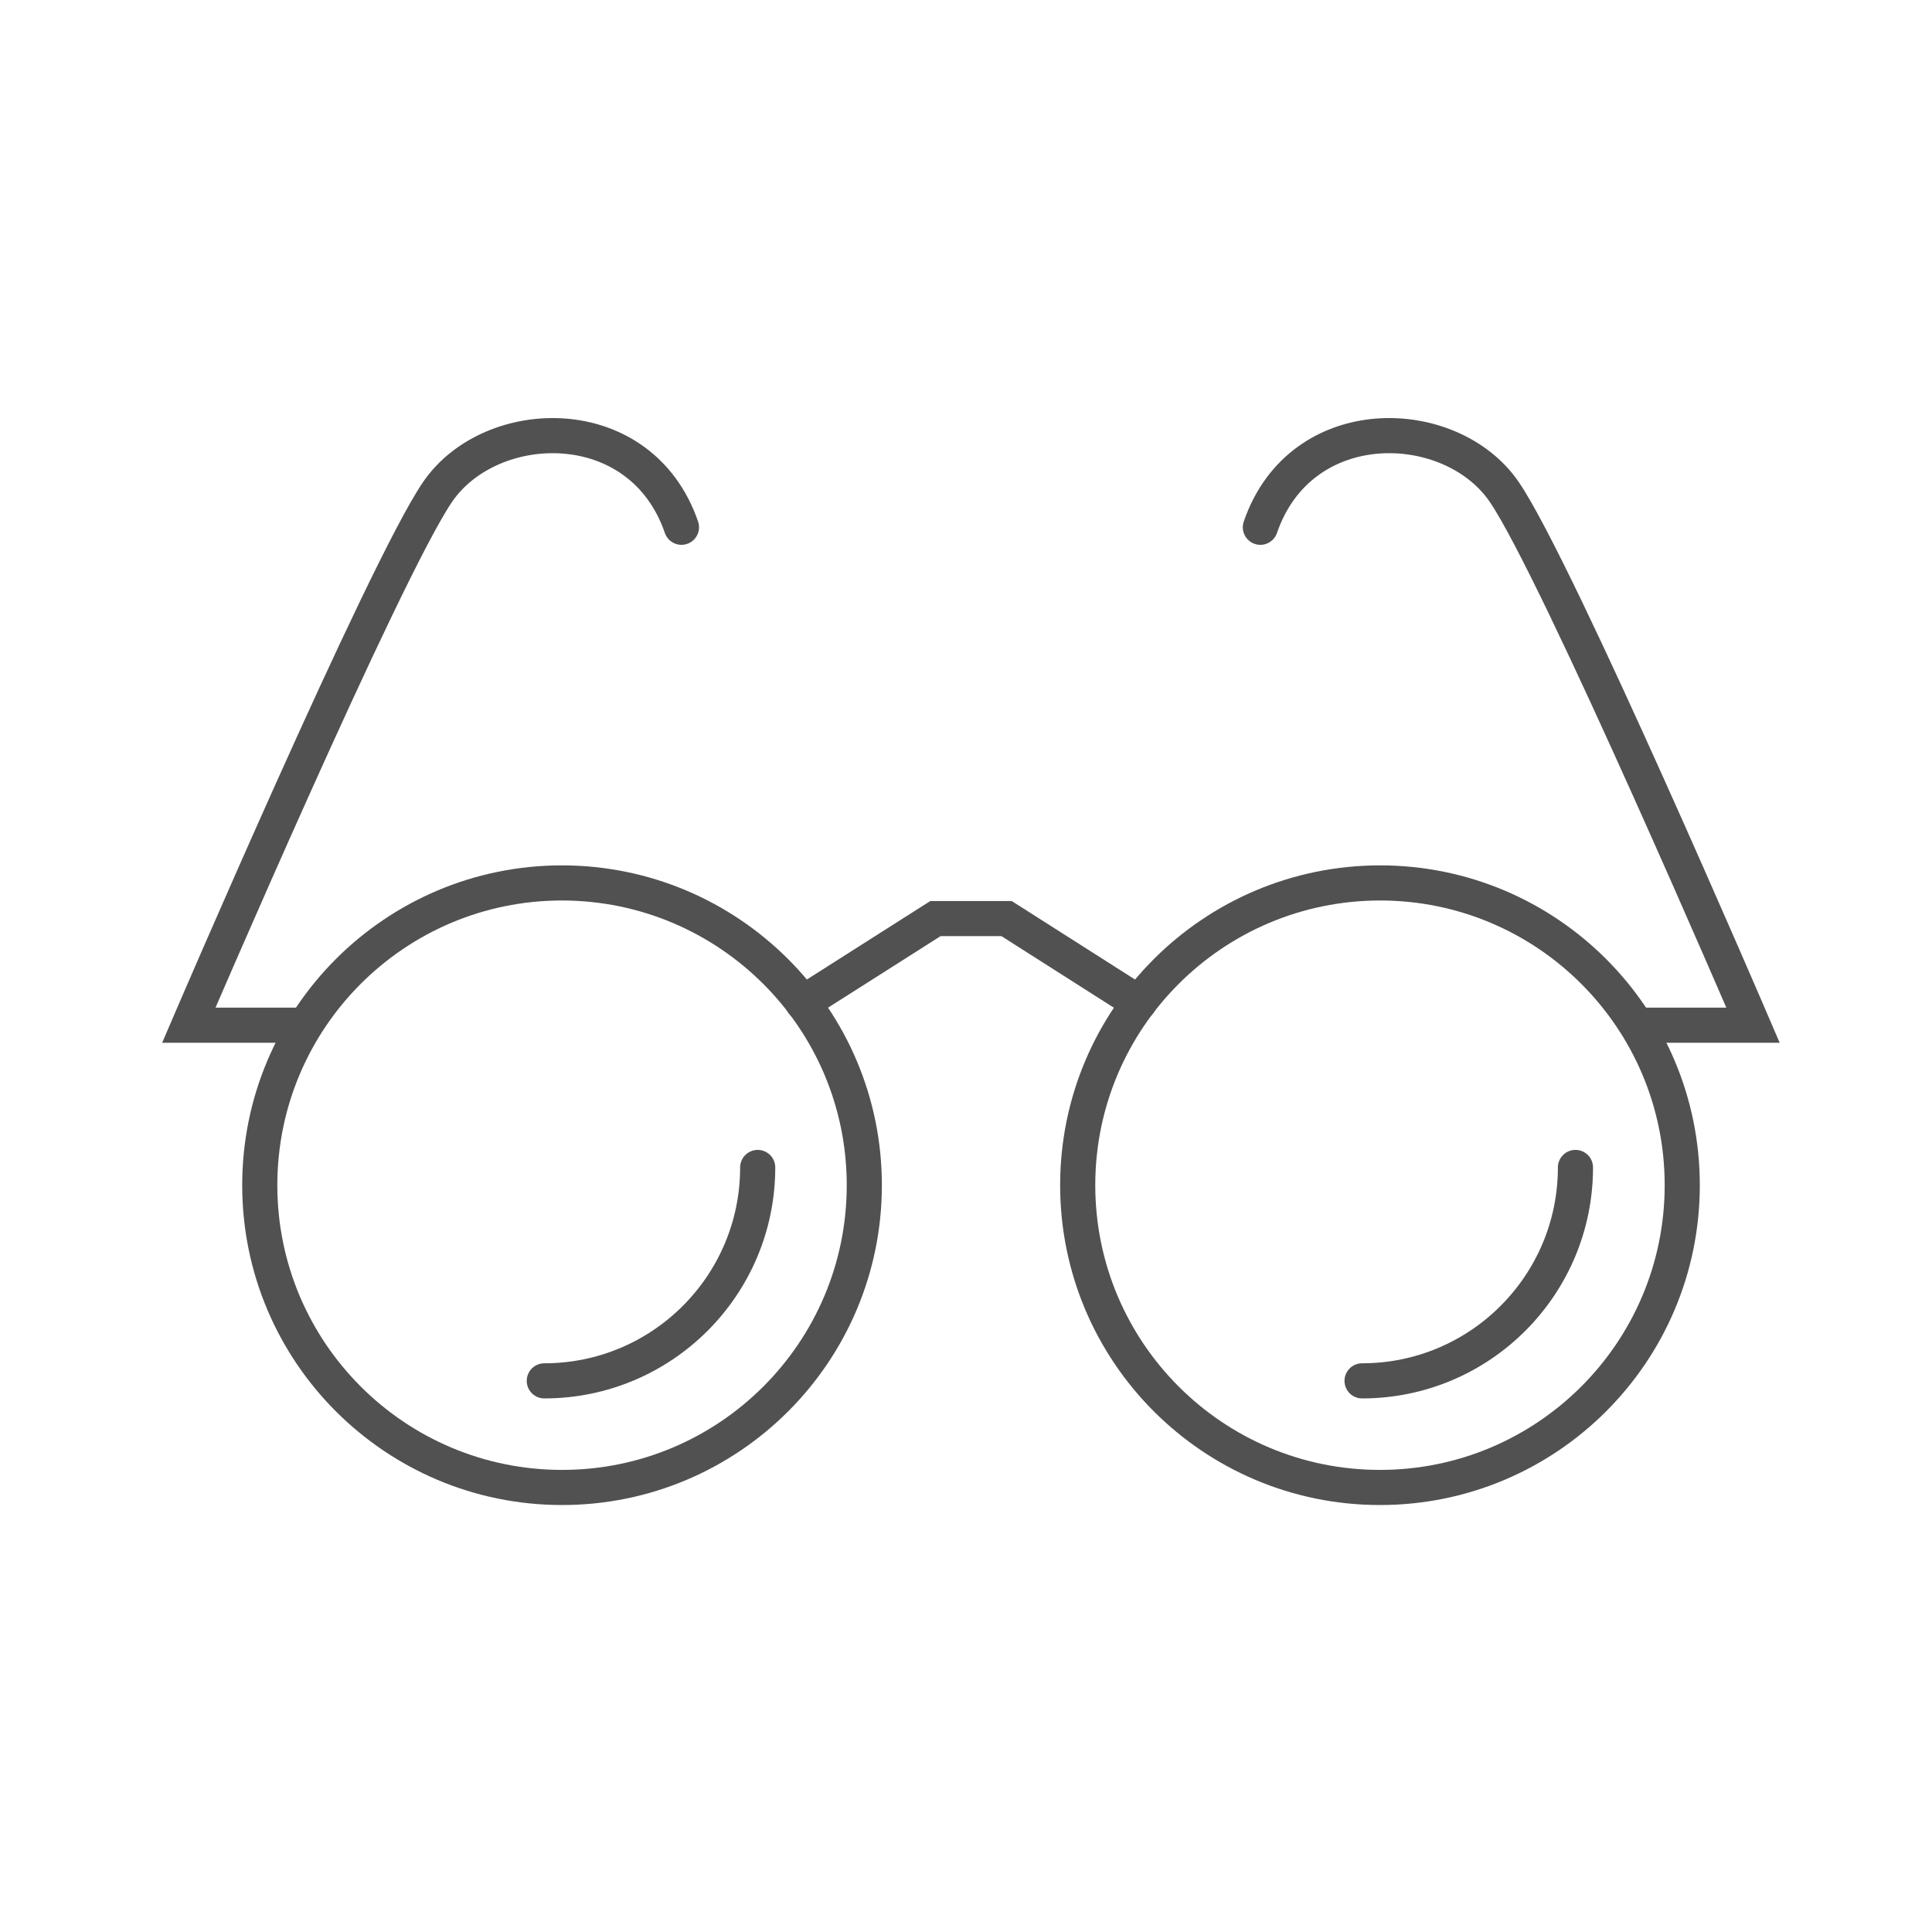 <?xml version="1.0" encoding="UTF-8"?>
<!-- Generator: Adobe Illustrator 28.0.0, SVG Export Plug-In . SVG Version: 6.00 Build 0)  -->
<svg xmlns="http://www.w3.org/2000/svg" xmlns:xlink="http://www.w3.org/1999/xlink" version="1.1" id="Layer_1" x="0px" y="0px" viewBox="0 0 110 110" style="enable-background:new 0 0 110 110;" xml:space="preserve">
<style type="text/css">
	.st0{fill:none;stroke:#515151;stroke-width:2;stroke-linecap:round;stroke-miterlimit:10;}
</style>
<g>
	<path class="st0" d="M49.21,67.48c0,9.5-7.7,17.21-17.21,17.21c-9.5,0-17.21-7.7-17.21-17.21c0-9.5,7.7-17.21,17.21-17.21   C41.5,50.28,49.21,57.98,49.21,67.48z"></path>
	<path class="st0" d="M43.14,66.47c0,6.71-5.44,12.15-12.15,12.15"></path>
	<path class="st0" d="M89.7,66.47c0,6.71-5.44,12.15-12.15,12.15"></path>
	<path class="st0" d="M16.82,58.37h-6.07c0,0,11.13-25.94,14.17-30.37s11.57-4.7,13.88,2.02"></path>
	<path class="st0" d="M61.36,67.48c0,9.5,7.7,17.21,17.21,17.21c9.5,0,17.21-7.7,17.21-17.21c0-9.5-7.7-17.21-17.21-17.21   C69.06,50.28,61.36,57.98,61.36,67.48z"></path>
	<polyline class="st0" points="64.85,57.1 57.31,52.3 55.28,52.3 53.26,52.3 45.71,57.1  "></polyline>
	<path class="st0" d="M93.74,58.37h6.07c0,0-11.13-25.94-14.17-30.37c-3.04-4.43-11.57-4.7-13.88,2.02"></path>
</g>
</svg>
